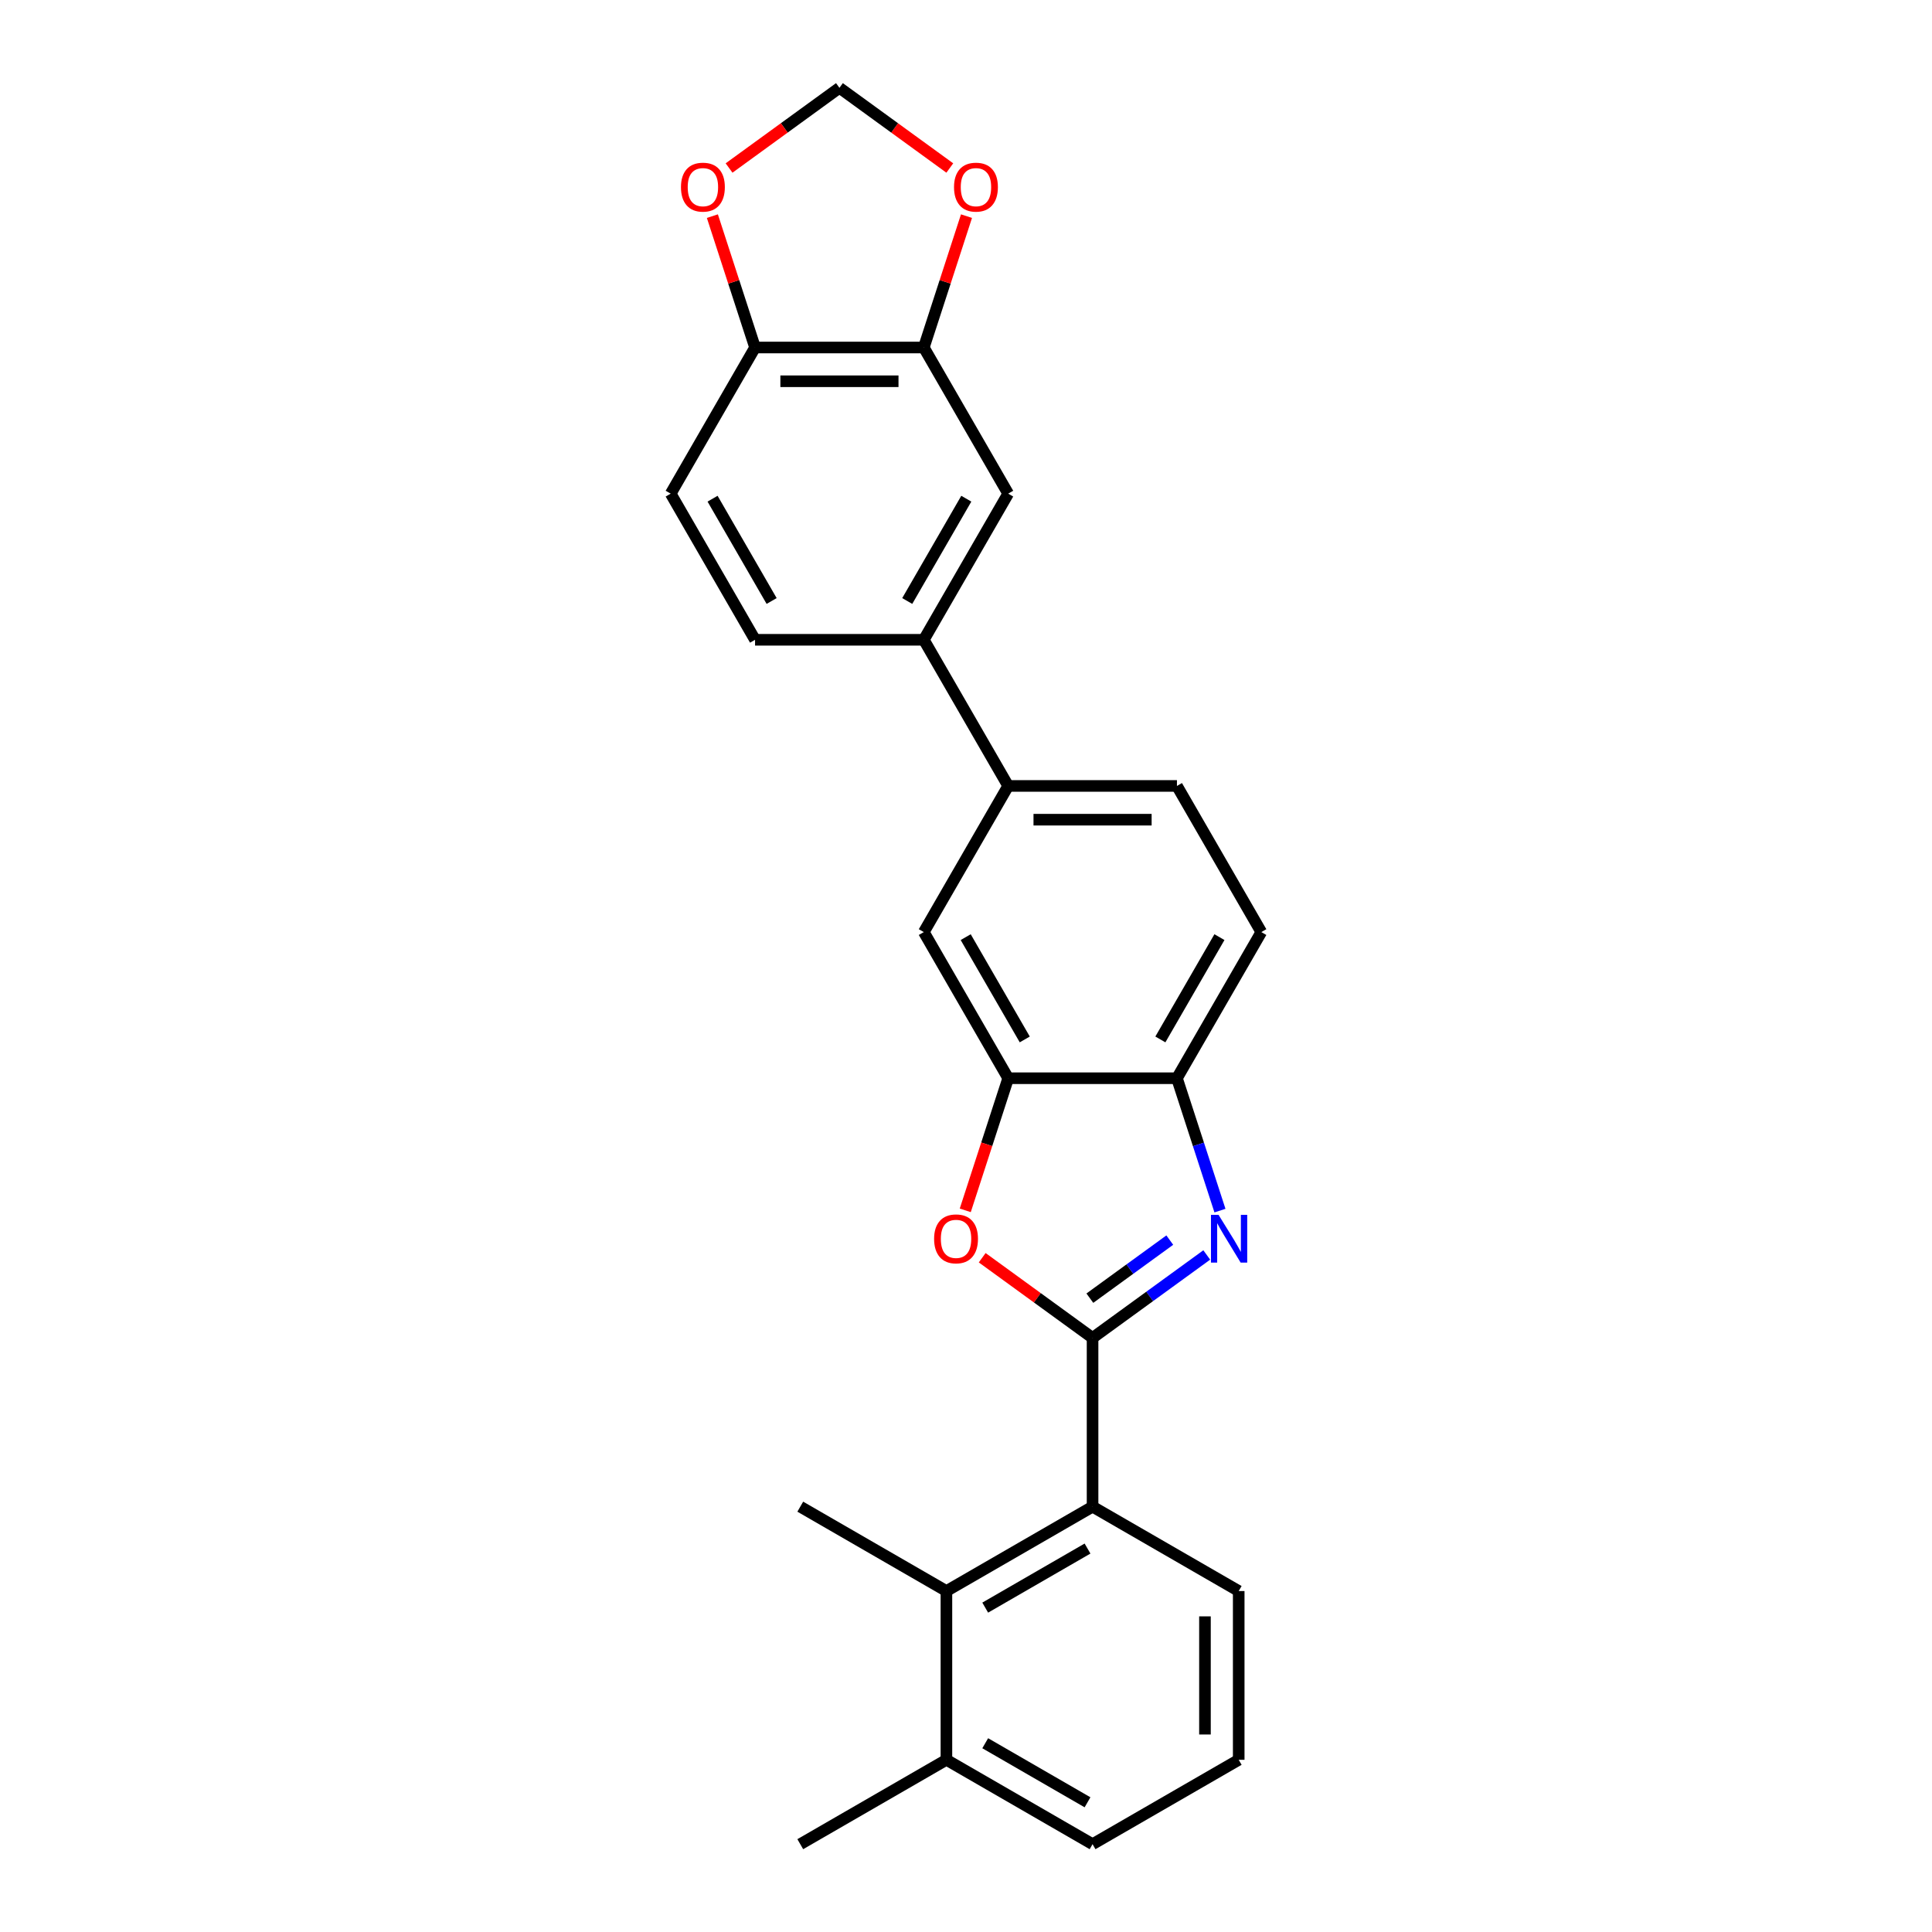 <?xml version='1.0' encoding='iso-8859-1'?>
<svg version='1.1' baseProfile='full'
              xmlns='http://www.w3.org/2000/svg'
                      xmlns:rdkit='http://www.rdkit.org/xml'
                      xmlns:xlink='http://www.w3.org/1999/xlink'
                  xml:space='preserve'
width='1000px' height='1000px' viewBox='0 0 1000 1000'>
<!-- END OF HEADER -->
<rect style='opacity:1.0;fill:#FFFFFF;stroke:none' width='1000' height='1000' x='0' y='0'> </rect>
<path class='bond-0' d='M 609.184,558.091 L 620.315,592.351' style='fill:none;fill-rule:evenodd;stroke:#000000;stroke-width:6px;stroke-linecap:butt;stroke-linejoin:miter;stroke-opacity:1' />
<path class='bond-0' d='M 620.315,592.351 L 631.447,626.611' style='fill:none;fill-rule:evenodd;stroke:#0000FF;stroke-width:6px;stroke-linecap:butt;stroke-linejoin:miter;stroke-opacity:1' />
<path class='bond-1' d='M 609.184,558.091 L 652.857,482.447' style='fill:none;fill-rule:evenodd;stroke:#000000;stroke-width:6px;stroke-linecap:butt;stroke-linejoin:miter;stroke-opacity:1' />
<path class='bond-1' d='M 600.606,538.01 L 631.177,485.059' style='fill:none;fill-rule:evenodd;stroke:#000000;stroke-width:6px;stroke-linecap:butt;stroke-linejoin:miter;stroke-opacity:1' />
<path class='bond-2' d='M 609.184,558.091 L 521.837,558.091' style='fill:none;fill-rule:evenodd;stroke:#000000;stroke-width:6px;stroke-linecap:butt;stroke-linejoin:miter;stroke-opacity:1' />
<path class='bond-3' d='M 624.611,649.565 L 595.06,671.035' style='fill:none;fill-rule:evenodd;stroke:#0000FF;stroke-width:6px;stroke-linecap:butt;stroke-linejoin:miter;stroke-opacity:1' />
<path class='bond-3' d='M 595.06,671.035 L 565.51,692.504' style='fill:none;fill-rule:evenodd;stroke:#000000;stroke-width:6px;stroke-linecap:butt;stroke-linejoin:miter;stroke-opacity:1' />
<path class='bond-3' d='M 605.477,641.873 L 584.792,656.902' style='fill:none;fill-rule:evenodd;stroke:#0000FF;stroke-width:6px;stroke-linecap:butt;stroke-linejoin:miter;stroke-opacity:1' />
<path class='bond-3' d='M 584.792,656.902 L 564.107,671.931' style='fill:none;fill-rule:evenodd;stroke:#000000;stroke-width:6px;stroke-linecap:butt;stroke-linejoin:miter;stroke-opacity:1' />
<path class='bond-4' d='M 652.857,482.447 L 609.184,406.802' style='fill:none;fill-rule:evenodd;stroke:#000000;stroke-width:6px;stroke-linecap:butt;stroke-linejoin:miter;stroke-opacity:1' />
<path class='bond-5' d='M 521.837,558.091 L 510.728,592.281' style='fill:none;fill-rule:evenodd;stroke:#000000;stroke-width:6px;stroke-linecap:butt;stroke-linejoin:miter;stroke-opacity:1' />
<path class='bond-5' d='M 510.728,592.281 L 499.619,626.471' style='fill:none;fill-rule:evenodd;stroke:#FF0000;stroke-width:6px;stroke-linecap:butt;stroke-linejoin:miter;stroke-opacity:1' />
<path class='bond-6' d='M 521.837,558.091 L 478.163,482.447' style='fill:none;fill-rule:evenodd;stroke:#000000;stroke-width:6px;stroke-linecap:butt;stroke-linejoin:miter;stroke-opacity:1' />
<path class='bond-6' d='M 530.415,538.01 L 499.843,485.059' style='fill:none;fill-rule:evenodd;stroke:#000000;stroke-width:6px;stroke-linecap:butt;stroke-linejoin:miter;stroke-opacity:1' />
<path class='bond-7' d='M 508.384,651 L 536.947,671.752' style='fill:none;fill-rule:evenodd;stroke:#FF0000;stroke-width:6px;stroke-linecap:butt;stroke-linejoin:miter;stroke-opacity:1' />
<path class='bond-7' d='M 536.947,671.752 L 565.51,692.504' style='fill:none;fill-rule:evenodd;stroke:#000000;stroke-width:6px;stroke-linecap:butt;stroke-linejoin:miter;stroke-opacity:1' />
<path class='bond-8' d='M 478.163,482.447 L 521.837,406.802' style='fill:none;fill-rule:evenodd;stroke:#000000;stroke-width:6px;stroke-linecap:butt;stroke-linejoin:miter;stroke-opacity:1' />
<path class='bond-9' d='M 565.51,692.504 L 565.51,779.851' style='fill:none;fill-rule:evenodd;stroke:#000000;stroke-width:6px;stroke-linecap:butt;stroke-linejoin:miter;stroke-opacity:1' />
<path class='bond-10' d='M 609.184,406.802 L 521.837,406.802' style='fill:none;fill-rule:evenodd;stroke:#000000;stroke-width:6px;stroke-linecap:butt;stroke-linejoin:miter;stroke-opacity:1' />
<path class='bond-10' d='M 596.082,424.271 L 534.939,424.271' style='fill:none;fill-rule:evenodd;stroke:#000000;stroke-width:6px;stroke-linecap:butt;stroke-linejoin:miter;stroke-opacity:1' />
<path class='bond-11' d='M 521.837,406.802 L 478.163,331.157' style='fill:none;fill-rule:evenodd;stroke:#000000;stroke-width:6px;stroke-linecap:butt;stroke-linejoin:miter;stroke-opacity:1' />
<path class='bond-12' d='M 565.51,779.851 L 489.866,823.525' style='fill:none;fill-rule:evenodd;stroke:#000000;stroke-width:6px;stroke-linecap:butt;stroke-linejoin:miter;stroke-opacity:1' />
<path class='bond-12' d='M 562.898,801.531 L 509.947,832.103' style='fill:none;fill-rule:evenodd;stroke:#000000;stroke-width:6px;stroke-linecap:butt;stroke-linejoin:miter;stroke-opacity:1' />
<path class='bond-13' d='M 565.51,779.851 L 641.155,823.525' style='fill:none;fill-rule:evenodd;stroke:#000000;stroke-width:6px;stroke-linecap:butt;stroke-linejoin:miter;stroke-opacity:1' />
<path class='bond-14' d='M 489.866,823.525 L 489.866,910.872' style='fill:none;fill-rule:evenodd;stroke:#000000;stroke-width:6px;stroke-linecap:butt;stroke-linejoin:miter;stroke-opacity:1' />
<path class='bond-15' d='M 489.866,823.525 L 414.221,779.851' style='fill:none;fill-rule:evenodd;stroke:#000000;stroke-width:6px;stroke-linecap:butt;stroke-linejoin:miter;stroke-opacity:1' />
<path class='bond-16' d='M 641.155,823.525 L 641.155,910.872' style='fill:none;fill-rule:evenodd;stroke:#000000;stroke-width:6px;stroke-linecap:butt;stroke-linejoin:miter;stroke-opacity:1' />
<path class='bond-16' d='M 623.686,836.627 L 623.686,897.77' style='fill:none;fill-rule:evenodd;stroke:#000000;stroke-width:6px;stroke-linecap:butt;stroke-linejoin:miter;stroke-opacity:1' />
<path class='bond-17' d='M 489.866,910.872 L 565.51,954.545' style='fill:none;fill-rule:evenodd;stroke:#000000;stroke-width:6px;stroke-linecap:butt;stroke-linejoin:miter;stroke-opacity:1' />
<path class='bond-17' d='M 509.947,902.294 L 562.898,932.865' style='fill:none;fill-rule:evenodd;stroke:#000000;stroke-width:6px;stroke-linecap:butt;stroke-linejoin:miter;stroke-opacity:1' />
<path class='bond-18' d='M 489.866,910.872 L 414.221,954.545' style='fill:none;fill-rule:evenodd;stroke:#000000;stroke-width:6px;stroke-linecap:butt;stroke-linejoin:miter;stroke-opacity:1' />
<path class='bond-19' d='M 478.163,331.157 L 521.837,255.512' style='fill:none;fill-rule:evenodd;stroke:#000000;stroke-width:6px;stroke-linecap:butt;stroke-linejoin:miter;stroke-opacity:1' />
<path class='bond-19' d='M 469.585,311.076 L 500.157,258.124' style='fill:none;fill-rule:evenodd;stroke:#000000;stroke-width:6px;stroke-linecap:butt;stroke-linejoin:miter;stroke-opacity:1' />
<path class='bond-20' d='M 478.163,331.157 L 390.816,331.157' style='fill:none;fill-rule:evenodd;stroke:#000000;stroke-width:6px;stroke-linecap:butt;stroke-linejoin:miter;stroke-opacity:1' />
<path class='bond-21' d='M 521.837,255.512 L 478.163,179.868' style='fill:none;fill-rule:evenodd;stroke:#000000;stroke-width:6px;stroke-linecap:butt;stroke-linejoin:miter;stroke-opacity:1' />
<path class='bond-22' d='M 478.163,179.868 L 390.816,179.868' style='fill:none;fill-rule:evenodd;stroke:#000000;stroke-width:6px;stroke-linecap:butt;stroke-linejoin:miter;stroke-opacity:1' />
<path class='bond-22' d='M 465.061,197.337 L 403.918,197.337' style='fill:none;fill-rule:evenodd;stroke:#000000;stroke-width:6px;stroke-linecap:butt;stroke-linejoin:miter;stroke-opacity:1' />
<path class='bond-23' d='M 478.163,179.868 L 489.21,145.87' style='fill:none;fill-rule:evenodd;stroke:#000000;stroke-width:6px;stroke-linecap:butt;stroke-linejoin:miter;stroke-opacity:1' />
<path class='bond-23' d='M 489.21,145.87 L 500.256,111.872' style='fill:none;fill-rule:evenodd;stroke:#FF0000;stroke-width:6px;stroke-linecap:butt;stroke-linejoin:miter;stroke-opacity:1' />
<path class='bond-24' d='M 390.816,179.868 L 347.143,255.512' style='fill:none;fill-rule:evenodd;stroke:#000000;stroke-width:6px;stroke-linecap:butt;stroke-linejoin:miter;stroke-opacity:1' />
<path class='bond-25' d='M 390.816,179.868 L 379.77,145.87' style='fill:none;fill-rule:evenodd;stroke:#000000;stroke-width:6px;stroke-linecap:butt;stroke-linejoin:miter;stroke-opacity:1' />
<path class='bond-25' d='M 379.77,145.87 L 368.723,111.872' style='fill:none;fill-rule:evenodd;stroke:#FF0000;stroke-width:6px;stroke-linecap:butt;stroke-linejoin:miter;stroke-opacity:1' />
<path class='bond-26' d='M 347.143,255.512 L 390.816,331.157' style='fill:none;fill-rule:evenodd;stroke:#000000;stroke-width:6px;stroke-linecap:butt;stroke-linejoin:miter;stroke-opacity:1' />
<path class='bond-26' d='M 368.823,258.124 L 399.394,311.076' style='fill:none;fill-rule:evenodd;stroke:#000000;stroke-width:6px;stroke-linecap:butt;stroke-linejoin:miter;stroke-opacity:1' />
<path class='bond-27' d='M 491.616,86.959 L 463.053,66.207' style='fill:none;fill-rule:evenodd;stroke:#FF0000;stroke-width:6px;stroke-linecap:butt;stroke-linejoin:miter;stroke-opacity:1' />
<path class='bond-27' d='M 463.053,66.207 L 434.49,45.455' style='fill:none;fill-rule:evenodd;stroke:#000000;stroke-width:6px;stroke-linecap:butt;stroke-linejoin:miter;stroke-opacity:1' />
<path class='bond-28' d='M 434.49,45.455 L 405.927,66.207' style='fill:none;fill-rule:evenodd;stroke:#000000;stroke-width:6px;stroke-linecap:butt;stroke-linejoin:miter;stroke-opacity:1' />
<path class='bond-28' d='M 405.927,66.207 L 377.363,86.959' style='fill:none;fill-rule:evenodd;stroke:#FF0000;stroke-width:6px;stroke-linecap:butt;stroke-linejoin:miter;stroke-opacity:1' />
<path class='bond-29' d='M 641.155,910.872 L 565.51,954.545' style='fill:none;fill-rule:evenodd;stroke:#000000;stroke-width:6px;stroke-linecap:butt;stroke-linejoin:miter;stroke-opacity:1' />
<path  class='atom-1' d='M 630.708 628.795
L 638.813 641.897
Q 639.617 643.19, 640.91 645.531
Q 642.202 647.871, 642.272 648.011
L 642.272 628.795
L 645.557 628.795
L 645.557 653.532
L 642.167 653.532
L 633.468 639.207
Q 632.454 637.53, 631.371 635.608
Q 630.323 633.686, 630.009 633.092
L 630.009 653.532
L 626.794 653.532
L 626.794 628.795
L 630.708 628.795
' fill='#0000FF'/>
<path  class='atom-4' d='M 483.49 641.233
Q 483.49 635.293, 486.425 631.974
Q 489.36 628.655, 494.845 628.655
Q 500.33 628.655, 503.265 631.974
Q 506.2 635.293, 506.2 641.233
Q 506.2 647.243, 503.23 650.667
Q 500.261 654.056, 494.845 654.056
Q 489.395 654.056, 486.425 650.667
Q 483.49 647.278, 483.49 641.233
M 494.845 651.261
Q 498.618 651.261, 500.645 648.745
Q 502.706 646.194, 502.706 641.233
Q 502.706 636.377, 500.645 633.931
Q 498.618 631.45, 494.845 631.45
Q 491.072 631.45, 489.01 633.896
Q 486.984 636.342, 486.984 641.233
Q 486.984 646.229, 489.01 648.745
Q 491.072 651.261, 494.845 651.261
' fill='#FF0000'/>
<path  class='atom-19' d='M 493.8 96.866
Q 493.8 90.926, 496.735 87.607
Q 499.67 84.288, 505.155 84.288
Q 510.64 84.288, 513.575 87.607
Q 516.51 90.926, 516.51 96.866
Q 516.51 102.875, 513.54 106.299
Q 510.57 109.688, 505.155 109.688
Q 499.705 109.688, 496.735 106.299
Q 493.8 102.91, 493.8 96.866
M 505.155 106.893
Q 508.928 106.893, 510.955 104.378
Q 513.016 101.827, 513.016 96.866
Q 513.016 92.009, 510.955 89.564
Q 508.928 87.083, 505.155 87.083
Q 501.382 87.083, 499.32 89.528
Q 497.294 91.974, 497.294 96.866
Q 497.294 101.862, 499.32 104.378
Q 501.382 106.893, 505.155 106.893
' fill='#FF0000'/>
<path  class='atom-21' d='M 352.469 96.866
Q 352.469 90.926, 355.404 87.607
Q 358.339 84.288, 363.825 84.288
Q 369.31 84.288, 372.245 87.607
Q 375.18 90.926, 375.18 96.866
Q 375.18 102.875, 372.21 106.299
Q 369.24 109.688, 363.825 109.688
Q 358.374 109.688, 355.404 106.299
Q 352.469 102.91, 352.469 96.866
M 363.825 106.893
Q 367.598 106.893, 369.624 104.378
Q 371.686 101.827, 371.686 96.866
Q 371.686 92.009, 369.624 89.564
Q 367.598 87.083, 363.825 87.083
Q 360.051 87.083, 357.99 89.528
Q 355.963 91.974, 355.963 96.866
Q 355.963 101.862, 357.99 104.378
Q 360.051 106.893, 363.825 106.893
' fill='#FF0000'/>
</svg>
